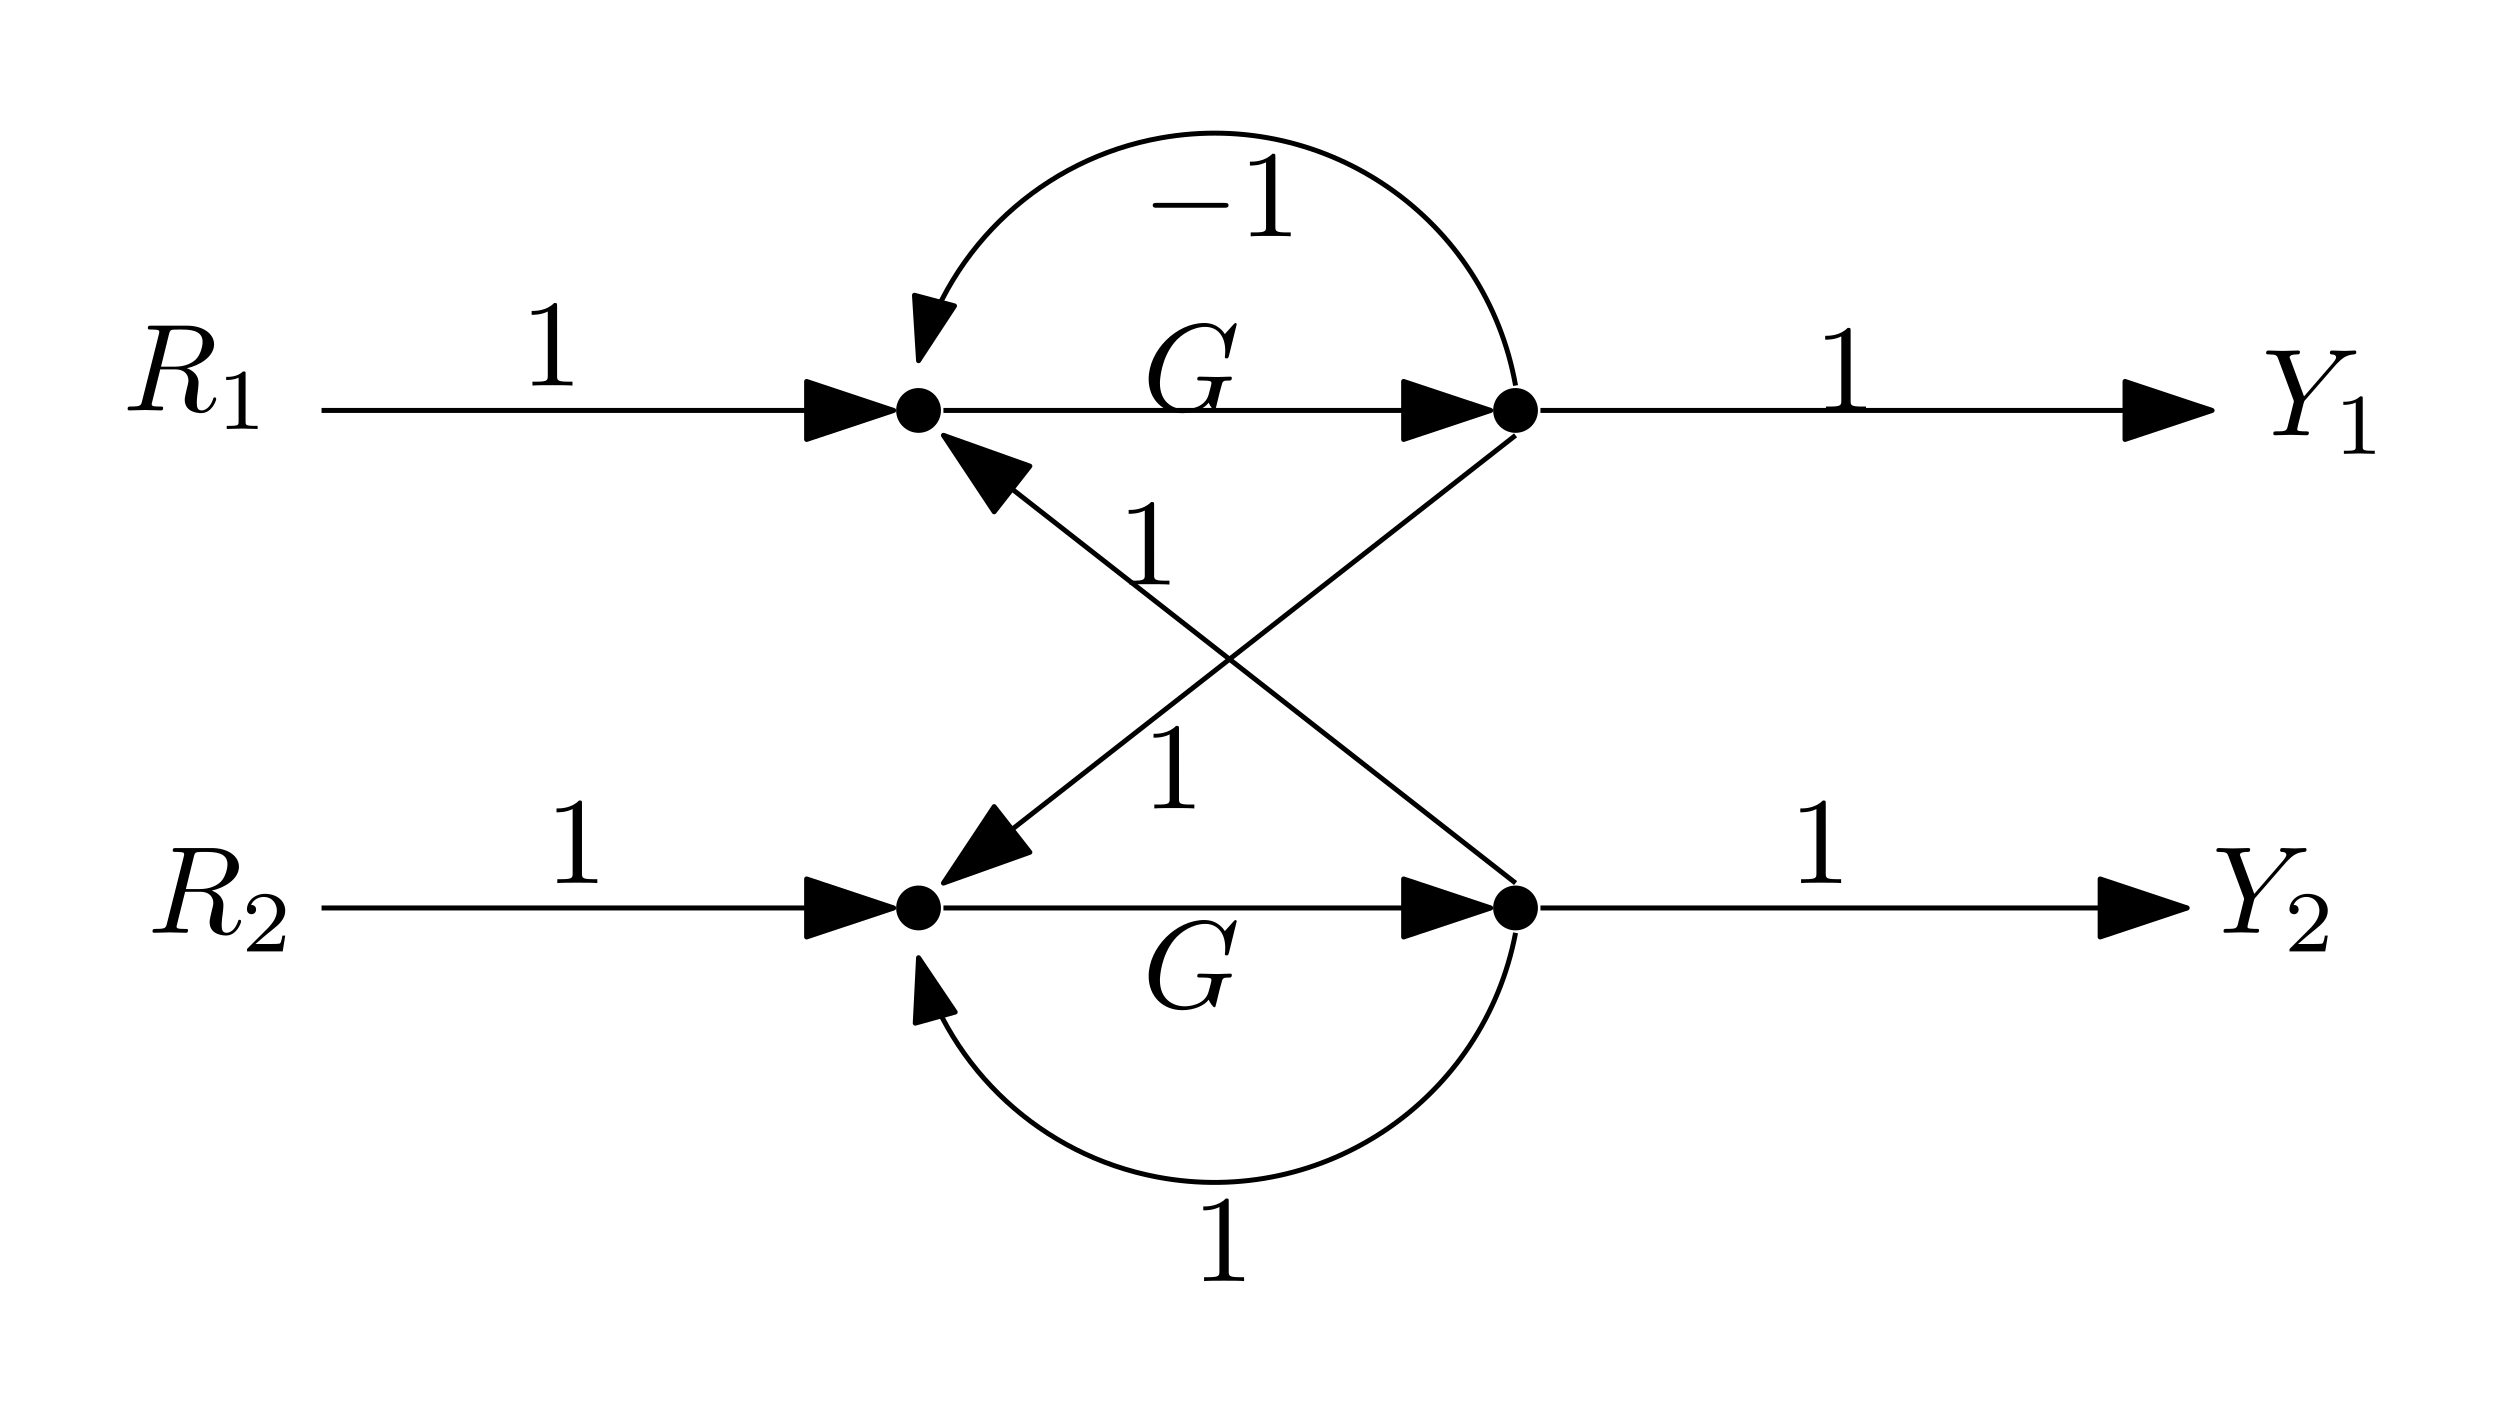 <?xml version="1.0" encoding="UTF-8"?>
<svg width="201pt" height="114pt" version="1.1" viewBox="0 0 201 114" xmlns="http://www.w3.org/2000/svg" xmlns:xlink="http://www.w3.org/1999/xlink">
 <defs>
  <symbol id="glyph0-1" overflow="visible">
   <path d="m2.938-6.375c0-0.25 0-0.266-0.234-0.266-0.625 0.641-1.5 0.641-1.812 0.641v0.312c0.203 0 0.781 0 1.297-0.266v5.172c0 0.359-0.031 0.469-0.922 0.469h-0.312v0.312c0.344-0.031 1.203-0.031 1.609-0.031 0.391 0 1.266 0 1.609 0.031v-0.312h-0.312c-0.906 0-0.922-0.109-0.922-0.469z"/>
  </symbol>
  <symbol id="glyph1-1" overflow="visible">
   <path d="m6.562-2.297c0.172 0 0.359 0 0.359-0.203 0-0.188-0.188-0.188-0.359-0.188h-5.391c-0.172 0-0.344 0-0.344 0.188 0 0.203 0.172 0.203 0.344 0.203z"/>
  </symbol>
  <symbol id="glyph2-1" overflow="visible">
   <path d="m7.578-6.922c0-0.031-0.016-0.109-0.109-0.109-0.031 0-0.047 0.016-0.156 0.125l-0.688 0.766c-0.094-0.141-0.547-0.891-1.656-0.891-2.234 0-4.469 2.203-4.469 4.516 0 1.594 1.109 2.734 2.719 2.734 0.438 0 0.891-0.094 1.25-0.234 0.5-0.203 0.688-0.406 0.859-0.609 0.094 0.25 0.359 0.609 0.453 0.609 0.047 0 0.078-0.031 0.078-0.031 0.016-0.016 0.109-0.406 0.156-0.609l0.188-0.766 0.141-0.516c0.109-0.438 0.109-0.469 0.688-0.469 0.047 0 0.156-0.016 0.156-0.203 0-0.078-0.047-0.109-0.125-0.109-0.234 0-0.828 0.031-1.047 0.031-0.312 0-1.094-0.031-1.406-0.031-0.078 0-0.203 0-0.203 0.203 0 0.109 0.078 0.109 0.297 0.109 0.016 0 0.297 0 0.531 0.016 0.266 0.031 0.312 0.062 0.312 0.188 0 0.094-0.109 0.531-0.219 0.906-0.281 1.094-1.562 1.203-1.922 1.203-0.953 0-2-0.562-2-2.094 0-0.312 0.094-1.953 1.141-3.25 0.547-0.672 1.516-1.281 2.5-1.281 1.016 0 1.609 0.766 1.609 1.922 0 0.406-0.031 0.406-0.031 0.516 0 0.094 0.109 0.094 0.141 0.094 0.125 0 0.125-0.016 0.188-0.203z"/>
  </symbol>
  <symbol id="glyph2-2" overflow="visible">
   <path d="m3.734-6.125c0.062-0.234 0.094-0.328 0.281-0.359 0.094-0.016 0.406-0.016 0.609-0.016 0.703 0 1.812 0 1.812 0.984 0 0.344-0.156 1.031-0.547 1.422-0.266 0.25-0.781 0.578-1.688 0.578h-1.109zm1.438 2.734c1.016-0.219 2.188-0.922 2.188-1.922 0-0.859-0.891-1.5-2.203-1.5h-2.828c-0.203 0-0.297 0-0.297 0.203 0 0.109 0.094 0.109 0.281 0.109 0.016 0 0.203 0 0.375 0.016 0.188 0.031 0.266 0.031 0.266 0.172 0 0.031 0 0.062-0.031 0.188l-1.344 5.344c-0.094 0.391-0.109 0.469-0.906 0.469-0.172 0-0.266 0-0.266 0.203 0 0.109 0.125 0.109 0.141 0.109 0.281 0 0.984-0.031 1.25-0.031 0.281 0 1 0.031 1.281 0.031 0.078 0 0.188 0 0.188-0.203 0-0.109-0.078-0.109-0.281-0.109-0.359 0-0.641 0-0.641-0.172 0-0.062 0.016-0.109 0.031-0.172l0.656-2.641h1.188c0.906 0 1.078 0.562 1.078 0.906 0 0.141-0.078 0.453-0.141 0.688-0.062 0.281-0.156 0.641-0.156 0.844 0 1.078 1.203 1.078 1.328 1.078 0.844 0 1.203-1 1.203-1.141 0-0.125-0.109-0.125-0.125-0.125-0.094 0-0.109 0.062-0.125 0.141-0.25 0.734-0.688 0.906-0.906 0.906-0.328 0-0.406-0.219-0.406-0.609 0-0.312 0.062-0.812 0.109-1.141 0.016-0.141 0.031-0.328 0.031-0.469 0-0.766-0.672-1.078-0.938-1.172z"/>
  </symbol>
  <symbol id="glyph2-3" overflow="visible">
   <path d="m5.953-5.672 0.141-0.141c0.297-0.297 0.625-0.641 1.297-0.688 0.109-0.016 0.203-0.016 0.203-0.188 0-0.078-0.047-0.125-0.125-0.125-0.266 0-0.547 0.031-0.812 0.031-0.344 0-0.688-0.031-1-0.031-0.062 0-0.188 0-0.188 0.188 0 0.109 0.094 0.125 0.141 0.125 0.078 0 0.359 0.016 0.359 0.234 0 0.172-0.234 0.422-0.266 0.469l-2.312 2.672-1.094-2.969c-0.062-0.141-0.062-0.156-0.062-0.172 0-0.234 0.484-0.234 0.594-0.234 0.125 0 0.234 0 0.234-0.203 0-0.109-0.125-0.109-0.156-0.109-0.281 0-0.969 0.031-1.25 0.031-0.25 0-0.875-0.031-1.125-0.031-0.047 0-0.188 0-0.188 0.203 0 0.109 0.109 0.109 0.234 0.109 0.594 0 0.641 0.094 0.734 0.344l1.219 3.281c0.016 0.031 0.047 0.141 0.047 0.156 0 0.031-0.406 1.641-0.453 1.828-0.125 0.547-0.141 0.578-0.938 0.578-0.188 0-0.266 0-0.266 0.203 0 0.109 0.109 0.109 0.141 0.109 0.266 0 0.969-0.031 1.25-0.031s1 0.031 1.281 0.031c0.062 0 0.188 0 0.188-0.203 0-0.109-0.094-0.109-0.281-0.109-0.016 0-0.203 0-0.375-0.016-0.219-0.016-0.281-0.047-0.281-0.156 0-0.078 0.094-0.422 0.141-0.625l0.359-1.406c0.047-0.203 0.062-0.219 0.141-0.312z"/>
  </symbol>
  <symbol id="glyph3-1" overflow="visible">
   <path d="m2.328-4.438c0-0.188 0-0.188-0.203-0.188-0.453 0.438-1.078 0.438-1.359 0.438v0.25c0.156 0 0.625 0 1-0.188v3.547c0 0.234 0 0.328-0.688 0.328h-0.266v0.25c0.125 0 0.984-0.031 1.234-0.031 0.219 0 1.094 0.031 1.25 0.031v-0.25h-0.266c-0.703 0-0.703-0.094-0.703-0.328z"/>
  </symbol>
  <symbol id="glyph3-2" overflow="visible">
   <path d="m3.516-1.266h-0.234c-0.016 0.156-0.094 0.562-0.188 0.625-0.047 0.047-0.578 0.047-0.688 0.047h-1.281c0.734-0.641 0.984-0.844 1.391-1.172 0.516-0.406 1-0.844 1-1.5 0-0.844-0.734-1.359-1.625-1.359-0.859 0-1.453 0.609-1.453 1.25 0 0.344 0.297 0.391 0.375 0.391 0.156 0 0.359-0.125 0.359-0.375 0-0.125-0.047-0.375-0.406-0.375 0.219-0.484 0.688-0.641 1.016-0.641 0.703 0 1.062 0.547 1.062 1.109 0 0.609-0.438 1.078-0.656 1.328l-1.672 1.672c-0.078 0.062-0.078 0.078-0.078 0.266h2.875z"/>
  </symbol>
  <clipPath id="clip1">
   <path d="m188 31h2.926v6h-2.926z"/>
  </clipPath>
 </defs>
 <g id="surface1">
  <path d="m75.652 33c0-0.992-0.805-1.801-1.801-1.801-0.992 0-1.801 0.809-1.801 1.801s0.809 1.801 1.801 1.801c0.996 0 1.801-0.809 1.801-1.801" fill-rule="evenodd"/>
  <path d="m123.65 33c0-0.992-0.805-1.801-1.801-1.801-0.992 0-1.801 0.809-1.801 1.801s0.809 1.801 1.801 1.801c0.996 0 1.801-0.809 1.801-1.801" fill-rule="evenodd"/>
  <path d="m75.652 73c0-0.992-0.805-1.801-1.801-1.801-0.992 0-1.801 0.809-1.801 1.801s0.809 1.801 1.801 1.801c0.996 0 1.801-0.809 1.801-1.801" fill-rule="evenodd"/>
  <path d="m123.65 73c0-0.992-0.805-1.801-1.801-1.801-0.992 0-1.801 0.809-1.801 1.801s0.809 1.801 1.801 1.801c0.996 0 1.801-0.809 1.801-1.801" fill-rule="evenodd"/>
  <path transform="matrix(1,0,0,-1,-30.148,841)" d="m56 808h46" fill="none" stroke="#000" stroke-linejoin="round" stroke-miterlimit="10" stroke-width=".4"/>
  <path transform="matrix(1,0,0,-1,-30.148,841)" d="m102 808-7 2.332v-4.664z" fill-rule="evenodd" stroke="#000" stroke-linejoin="round" stroke-miterlimit="10" stroke-width=".4"/>
  <path transform="matrix(1,0,0,-1,-30.148,841)" d="m106 808h44" fill="none" stroke="#000" stroke-linejoin="round" stroke-miterlimit="10" stroke-width=".4"/>
  <path transform="matrix(1,0,0,-1,-30.148,841)" d="m150 808-7 2.332v-4.664z" fill-rule="evenodd" stroke="#000" stroke-linejoin="round" stroke-miterlimit="10" stroke-width=".4"/>
  <path transform="matrix(1,0,0,-1,-30.148,841)" d="m154 808h54" fill="none" stroke="#000" stroke-linejoin="round" stroke-miterlimit="10" stroke-width=".4"/>
  <path transform="matrix(1,0,0,-1,-30.148,841)" d="m208 808-7 2.332v-4.664z" fill-rule="evenodd" stroke="#000" stroke-linejoin="round" stroke-miterlimit="10" stroke-width=".4"/>
  <path transform="matrix(1,0,0,-1,-30.148,841)" d="m56 768h46" fill="none" stroke="#000" stroke-linejoin="round" stroke-miterlimit="10" stroke-width=".4"/>
  <path transform="matrix(1,0,0,-1,-30.148,841)" d="m102 768-7 2.332v-4.664z" fill-rule="evenodd" stroke="#000" stroke-linejoin="round" stroke-miterlimit="10" stroke-width=".4"/>
  <path transform="matrix(1,0,0,-1,-30.148,841)" d="m106 768h44" fill="none" stroke="#000" stroke-linejoin="round" stroke-miterlimit="10" stroke-width=".4"/>
  <path transform="matrix(1,0,0,-1,-30.148,841)" d="m150 768-7 2.332v-4.664z" fill-rule="evenodd" stroke="#000" stroke-linejoin="round" stroke-miterlimit="10" stroke-width=".4"/>
  <path transform="matrix(1,0,0,-1,-30.148,841)" d="m154 768h52" fill="none" stroke="#000" stroke-linejoin="round" stroke-miterlimit="10" stroke-width=".4"/>
  <path transform="matrix(1,0,0,-1,-30.148,841)" d="m206 768-7 2.332v-4.664z" fill-rule="evenodd" stroke="#000" stroke-linejoin="round" stroke-miterlimit="10" stroke-width=".4"/>
  <path transform="matrix(1,0,0,-1,-30.148,841)" d="m152 770-46 36" fill="none" stroke="#000" stroke-linejoin="round" stroke-miterlimit="10" stroke-width=".4"/>
  <path transform="matrix(1,0,0,-1,-30.148,841)" d="m106 806 4.078-6.148 2.871 3.672z" fill-rule="evenodd" stroke="#000" stroke-linejoin="round" stroke-miterlimit="10" stroke-width=".4"/>
  <path transform="matrix(1,0,0,-1,-30.148,841)" d="m152 806-46-36" fill="none" stroke="#000" stroke-linejoin="round" stroke-miterlimit="10" stroke-width=".4"/>
  <path transform="matrix(1,0,0,-1,-30.148,841)" d="m106 770 6.949 2.477-2.871 3.672z" fill-rule="evenodd" stroke="#000" stroke-linejoin="round" stroke-miterlimit="10" stroke-width=".4"/>
  <path transform="matrix(1,0,0,-1,-30.148,841)" d="m152 810c-2.379 13.379-15.152 22.293-28.531 19.91-9.422-1.676-17.016-8.66-19.469-17.91" fill="none" stroke="#000" stroke-linejoin="round" stroke-miterlimit="10" stroke-width=".4"/>
  <path transform="matrix(1,0,0,-1,-30.148,841)" d="m104 812 2.891 4.406-3.219 0.855z" fill-rule="evenodd" stroke="#000" stroke-linejoin="round" stroke-miterlimit="10" stroke-width=".4"/>
  <path transform="matrix(1,0,0,-1,-30.148,841)" d="m152 766c-2.543-13.383-15.453-22.172-28.836-19.629-9.223 1.75-16.652 8.586-19.164 17.629" fill="none" stroke="#000" stroke-linejoin="round" stroke-miterlimit="10" stroke-width=".4"/>
  <path transform="matrix(1,0,0,-1,-30.148,841)" d="m104 764-0.266-5.262 3.211 0.891z" fill-rule="evenodd" stroke="#000" stroke-linejoin="round" stroke-miterlimit="10" stroke-width=".4"/>
  <g>
   <use x="41.852" y="31" xlink:href="#glyph0-1"/>
  </g>
  <g>
   <use x="145.852" y="33" xlink:href="#glyph0-1"/>
  </g>
  <g>
   <use x="143.852" y="71" xlink:href="#glyph0-1"/>
  </g>
  <g>
   <use x="95.852" y="103" xlink:href="#glyph0-1"/>
  </g>
  <g>
   <use x="43.852" y="71" xlink:href="#glyph0-1"/>
  </g>
  <g>
   <use x="89.852" y="47" xlink:href="#glyph0-1"/>
  </g>
  <g>
   <use x="91.852" y="65" xlink:href="#glyph0-1"/>
  </g>
  <g>
   <use x="91.852" y="19" xlink:href="#glyph1-1"/>
  </g>
  <g>
   <use x="99.601" y="19" xlink:href="#glyph0-1"/>
  </g>
  <g>
   <use x="91.852" y="33" xlink:href="#glyph2-1"/>
  </g>
  <g>
   <use x="91.852" y="81" xlink:href="#glyph2-1"/>
  </g>
  <g>
   <use x="9.852" y="32.996" xlink:href="#glyph2-2"/>
  </g>
  <g>
   <use x="17.417" y="34.49" xlink:href="#glyph3-1"/>
  </g>
  <g>
   <use x="11.852" y="74.996" xlink:href="#glyph2-2"/>
  </g>
  <g>
   <use x="19.417" y="76.49" xlink:href="#glyph3-2"/>
  </g>
  <g>
   <use x="181.852" y="34.996" xlink:href="#glyph2-3"/>
  </g>
  <g clip-path="url(#clip1)">
   <g>
    <use x="187.636" y="36.49" xlink:href="#glyph3-1"/>
   </g>
  </g>
  <g>
   <use x="177.852" y="74.996" xlink:href="#glyph2-3"/>
  </g>
  <g>
   <use x="183.636" y="76.49" xlink:href="#glyph3-2"/>
  </g>
 </g>
</svg>
